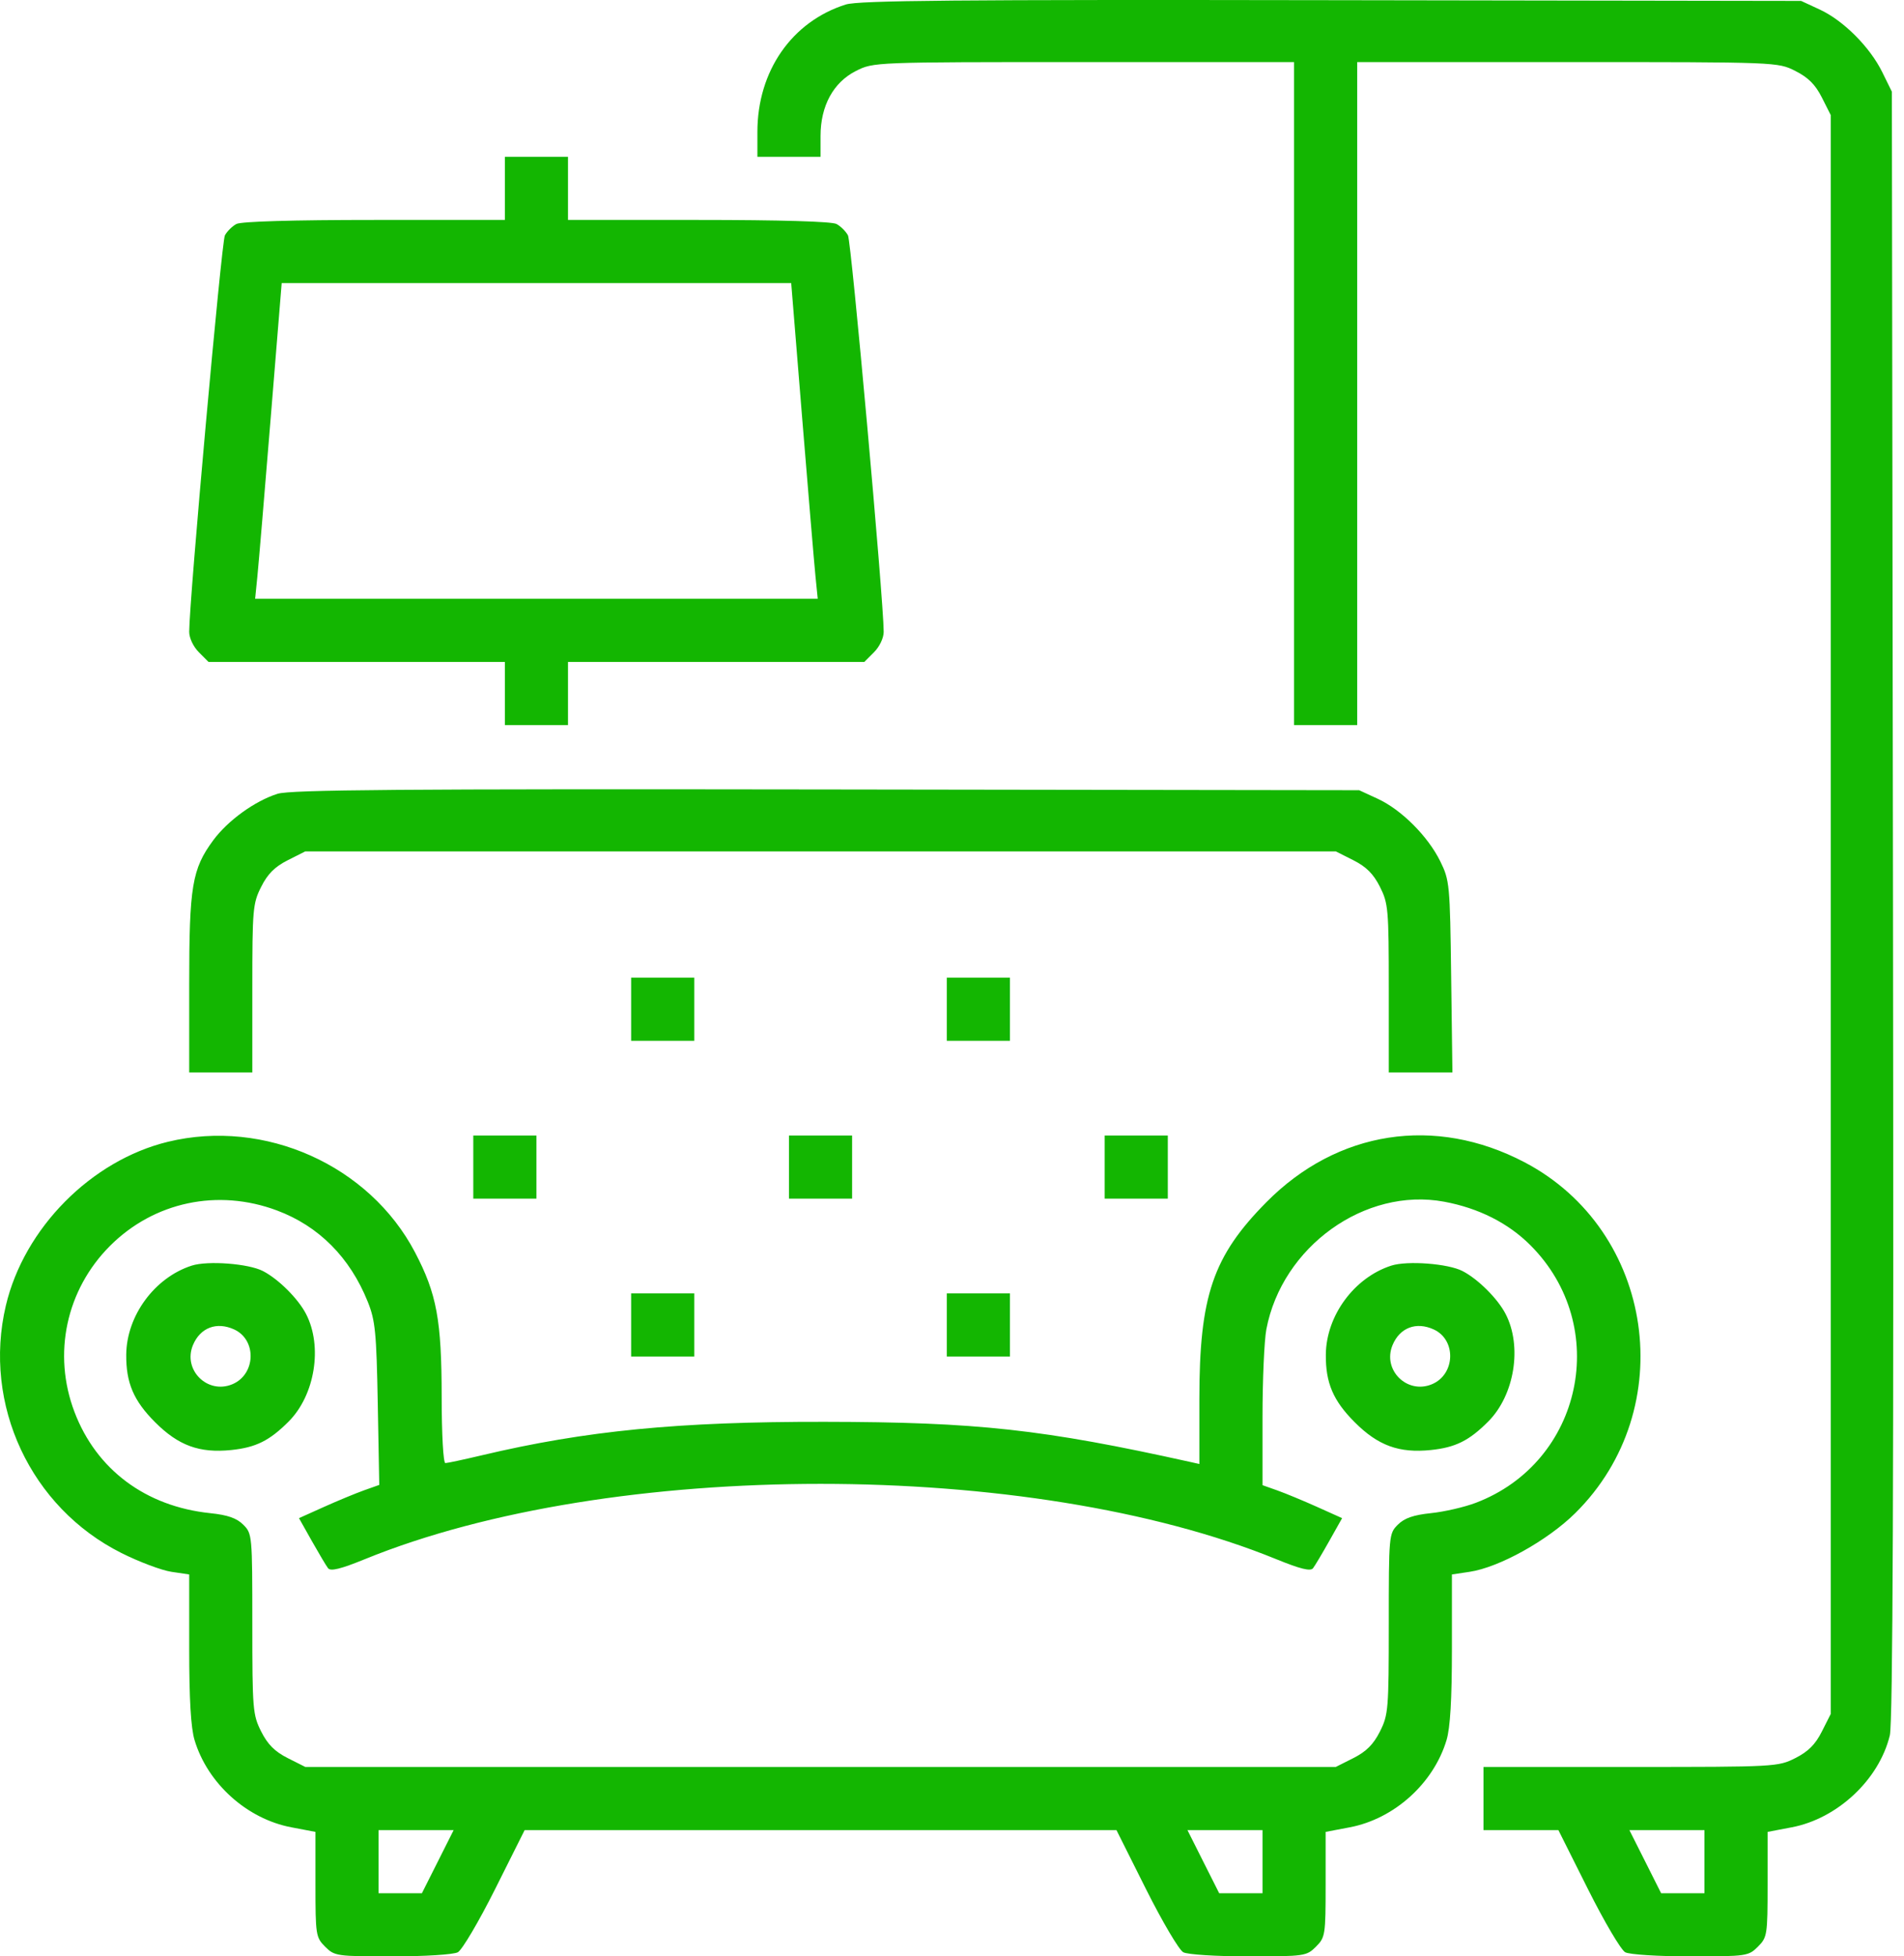 <?xml version="1.0" encoding="UTF-8"?> <svg xmlns="http://www.w3.org/2000/svg" width="73" height="75" viewBox="0 0 73 75" fill="none"><path fill-rule="evenodd" clip-rule="evenodd" d="M32.428 0.173C30.359 0.825 29.039 2.726 29.039 5.056V6.011H30.25H31.46V5.211C31.46 4.059 31.951 3.157 32.816 2.721C33.491 2.381 33.493 2.38 41.553 2.38H49.615V15.089V27.797H50.825H52.036V15.089V2.38H60.098C68.157 2.38 68.16 2.381 68.835 2.721C69.328 2.97 69.601 3.243 69.85 3.736L70.191 4.411V35.059V65.707L69.85 66.382C69.601 66.875 69.328 67.149 68.835 67.398C68.171 67.733 68.068 67.738 62.518 67.738H56.877V68.948V70.159H58.313H59.749L60.883 72.422C61.506 73.666 62.149 74.755 62.311 74.842C62.477 74.931 63.571 75 64.817 75C66.962 75 67.038 74.989 67.398 74.629C67.756 74.272 67.77 74.18 67.77 72.243V70.228L68.695 70.052C70.45 69.719 72.047 68.222 72.456 66.528C72.573 66.046 72.608 56.735 72.578 34.681L72.535 3.515L72.165 2.763C71.692 1.801 70.674 0.783 69.766 0.364L69.056 0.035L51.052 0.007C36.69 -0.017 32.923 0.017 32.428 0.173ZM19.357 7.222V8.432H14.354C11.234 8.432 9.243 8.49 9.063 8.587C8.904 8.672 8.705 8.869 8.622 9.024C8.494 9.265 7.254 23.035 7.254 24.224C7.254 24.458 7.413 24.794 7.625 25.005L7.996 25.377H13.677H19.357V26.587V27.797H20.567H21.777V26.587V25.377H27.458H33.138L33.509 25.005C33.721 24.794 33.881 24.458 33.881 24.224C33.881 23.035 32.641 9.265 32.512 9.024C32.429 8.869 32.231 8.672 32.072 8.587C31.891 8.49 29.9 8.432 26.78 8.432H21.777V7.222V6.011H20.567H19.357V7.222ZM30.756 16.035C30.988 18.884 31.217 21.608 31.265 22.086L31.352 22.956H20.567H9.782L9.869 22.086C9.917 21.608 10.146 18.884 10.378 16.035L10.8 10.853H20.567H30.335L30.756 16.035ZM10.642 30.431C9.771 30.705 8.731 31.458 8.172 32.218C7.363 33.318 7.254 33.975 7.254 37.734V41.111H8.464H9.674V37.89C9.674 34.851 9.693 34.631 10.015 33.995C10.263 33.501 10.537 33.228 11.03 32.979L11.705 32.639H31.46H51.215L51.89 32.979C52.383 33.228 52.657 33.501 52.906 33.995C53.227 34.631 53.246 34.851 53.246 37.89V41.111H54.466H55.686L55.638 37.442C55.593 33.904 55.578 33.746 55.221 33.021C54.748 32.059 53.73 31.041 52.822 30.622L52.111 30.294L31.687 30.265C15.354 30.242 11.138 30.275 10.642 30.431ZM24.198 38.69V39.901H25.408H26.619V38.69V37.48H25.408H24.198V38.69ZM36.301 38.69V39.901H37.512H38.722V38.69V37.48H37.512H36.301V38.69ZM6.443 43.771C3.498 44.484 0.924 47.084 0.224 50.053C-0.67 53.847 1.174 57.794 4.656 59.537C5.334 59.877 6.196 60.201 6.571 60.257L7.254 60.359V63.193C7.254 65.149 7.317 66.238 7.46 66.711C7.959 68.371 9.467 69.729 11.17 70.052L12.095 70.228V72.243C12.095 74.18 12.109 74.272 12.466 74.629C12.827 74.989 12.903 75 15.048 75C16.294 75 17.387 74.931 17.554 74.842C17.716 74.755 18.359 73.666 18.982 72.422L20.115 70.159H31.46H42.805L43.938 72.422C44.562 73.666 45.204 74.755 45.367 74.842C45.533 74.931 46.626 75 47.872 75C50.017 75 50.093 74.989 50.454 74.629C50.811 74.272 50.825 74.18 50.825 72.243V70.228L51.75 70.052C53.453 69.729 54.961 68.371 55.46 66.711C55.603 66.238 55.667 65.149 55.667 63.193V60.359L56.349 60.257C57.48 60.087 59.334 59.057 60.394 58.009C64.432 54.018 63.442 47.173 58.45 44.556C55.018 42.757 51.274 43.337 48.553 46.088C46.503 48.16 45.984 49.685 45.984 53.634V56.124L45.644 56.048C39.989 54.793 37.461 54.515 31.611 54.507C26.01 54.499 22.458 54.846 18.475 55.79C17.782 55.954 17.152 56.089 17.076 56.089C16.996 56.089 16.935 54.997 16.934 53.555C16.931 50.606 16.746 49.602 15.912 48.01C14.161 44.67 10.15 42.874 6.443 43.771ZM18.146 44.742V45.952H19.357H20.567V44.742V43.532H19.357H18.146V44.742ZM30.25 44.742V45.952H31.46H32.67V44.742V43.532H31.46H30.25V44.742ZM42.353 44.742V45.952H43.563H44.774V44.742V43.532H43.563H42.353V44.742ZM10.62 46.405C12.224 47.005 13.418 48.206 14.1 49.904C14.389 50.624 14.433 51.075 14.484 53.822L14.541 56.926L13.961 57.132C13.642 57.246 12.949 57.532 12.422 57.769L11.463 58.2L11.954 59.073C12.225 59.553 12.505 60.025 12.578 60.12C12.675 60.246 13.065 60.15 13.991 59.772C23.429 55.924 39.491 55.924 48.929 59.772C49.856 60.15 50.245 60.246 50.342 60.12C50.415 60.025 50.696 59.553 50.966 59.073L51.457 58.2L50.498 57.769C49.971 57.532 49.284 57.248 48.972 57.137L48.405 56.936V54.339C48.405 52.911 48.471 51.392 48.552 50.963C49.154 47.789 52.337 45.505 55.371 46.069C56.693 46.315 57.825 46.886 58.676 47.737C61.784 50.845 60.679 56.056 56.583 57.612C56.15 57.777 55.379 57.955 54.868 58.008C54.188 58.079 53.846 58.198 53.592 58.452C53.252 58.792 53.246 58.854 53.246 62.253C53.246 65.534 53.229 65.741 52.906 66.382C52.657 66.875 52.383 67.149 51.89 67.398L51.215 67.738H31.46H11.705L11.03 67.398C10.537 67.149 10.263 66.875 10.015 66.382C9.691 65.741 9.674 65.534 9.674 62.253C9.674 58.854 9.669 58.792 9.328 58.452C9.075 58.199 8.732 58.079 8.058 58.009C5.587 57.751 3.695 56.34 2.856 54.13C2.009 51.903 2.536 49.445 4.22 47.76C5.907 46.074 8.352 45.556 10.62 46.405ZM7.352 48.519C5.931 48.975 4.855 50.436 4.84 51.928C4.83 53.013 5.122 53.697 5.946 54.522C6.843 55.42 7.645 55.713 8.863 55.589C9.811 55.491 10.333 55.232 11.068 54.495C12.076 53.484 12.377 51.617 11.734 50.373C11.43 49.785 10.676 49.034 10.081 48.727C9.528 48.441 7.966 48.322 7.352 48.519ZM53.344 48.519C51.923 48.975 50.847 50.436 50.833 51.928C50.822 53.013 51.114 53.697 51.939 54.522C52.835 55.42 53.638 55.713 54.855 55.589C55.803 55.491 56.326 55.232 57.06 54.495C58.068 53.484 58.37 51.617 57.726 50.373C57.422 49.785 56.668 49.034 56.073 48.727C55.521 48.441 53.958 48.322 53.344 48.519ZM24.198 50.794V52.004H25.408H26.619V50.794V49.583H25.408H24.198V50.794ZM36.301 50.794V52.004H37.512H38.722V50.794V49.583H37.512H36.301V50.794ZM8.976 50.965C9.853 51.364 9.808 52.694 8.905 53.068C7.953 53.462 7.004 52.518 7.397 51.568C7.675 50.898 8.303 50.658 8.976 50.965ZM54.968 50.965C55.845 51.364 55.8 52.694 54.897 53.068C53.946 53.462 52.996 52.518 53.39 51.568C53.667 50.898 54.295 50.658 54.968 50.965ZM16.785 71.369L16.176 72.579H15.346H14.515V71.369V70.159H15.954H17.393L16.785 71.369ZM48.405 71.369V72.579H47.574H46.744L46.135 71.369L45.527 70.159H46.966H48.405V71.369ZM65.349 71.369V72.579H64.519H63.688L63.08 71.369L62.471 70.159H63.91H65.349V71.369Z" fill="#13B601"></path></svg> 